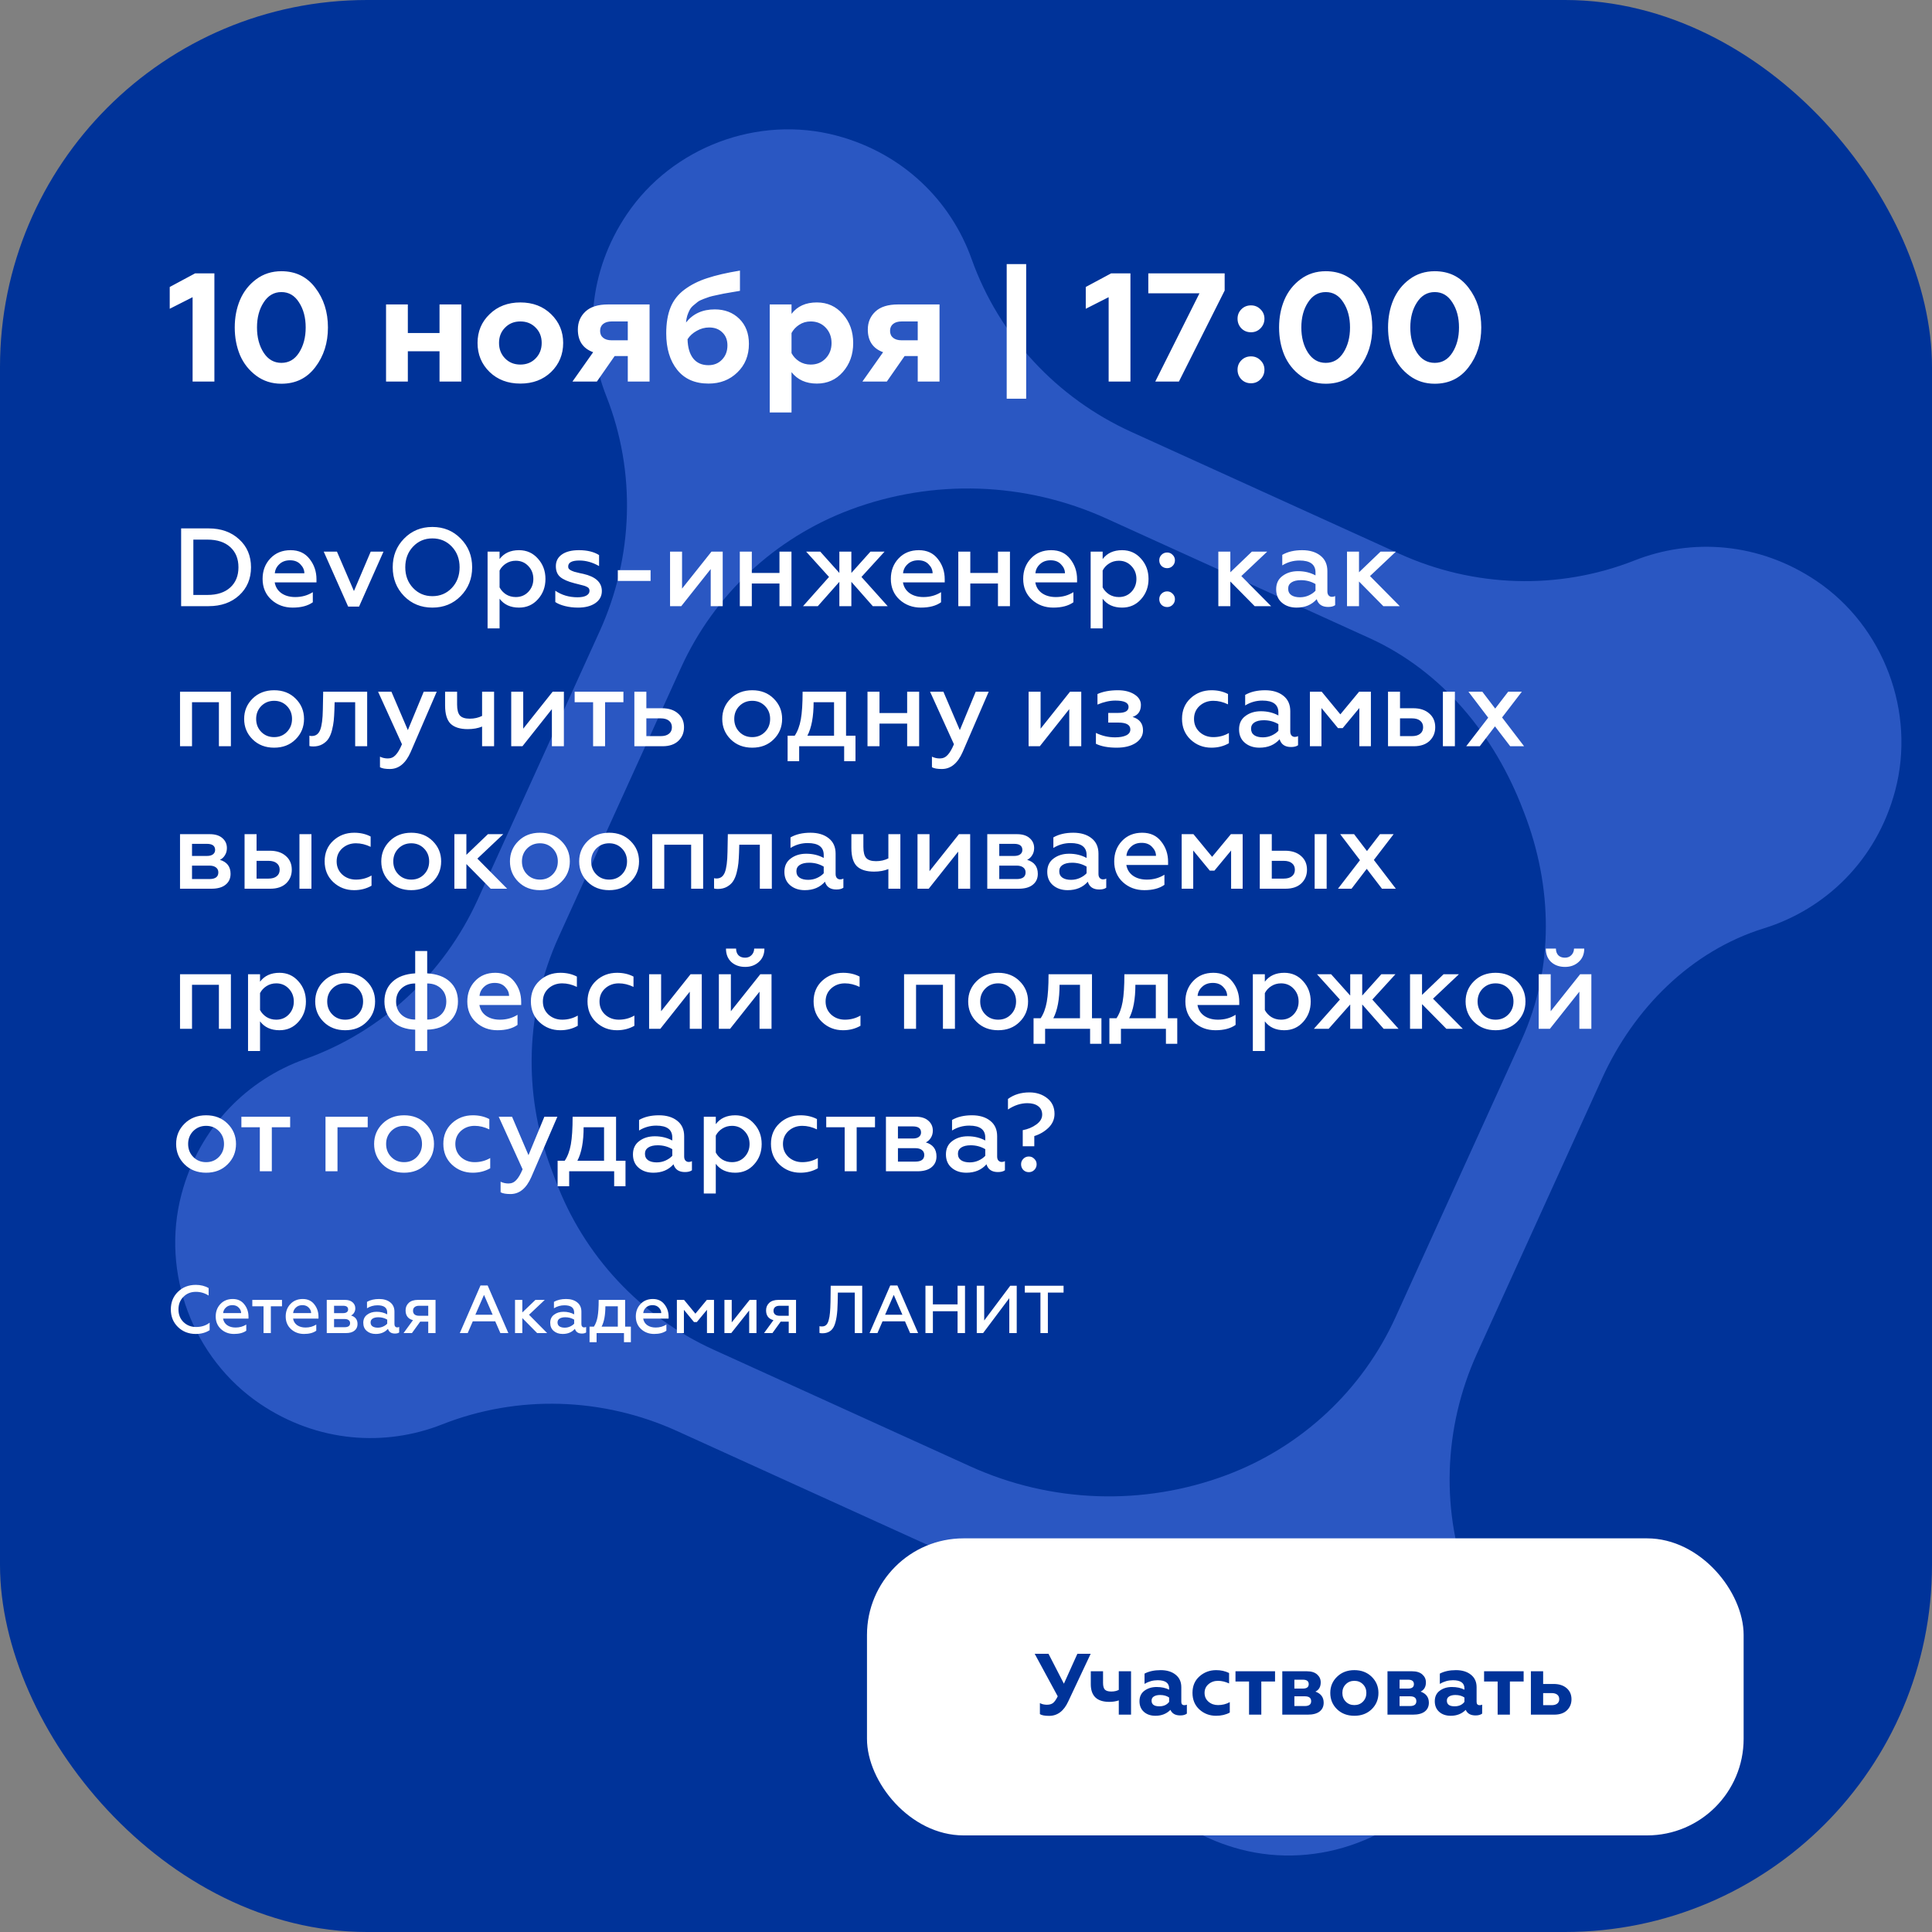 <?xml version="1.0" encoding="UTF-8"?> <svg xmlns="http://www.w3.org/2000/svg" width="800" height="800" viewBox="0 0 800 800" fill="none"><rect x="0" y="0" width="800" height="800" fill="#808080" stroke="none"/> <g clip-path="url(#clip0_371:2)"> <rect width="800" height="800" rx="152" fill="#003399"></rect> <path d="M345.153 581.456L295.456 558.867C265.26 545.148 241.754 519.981 230.105 488.921L228.107 483.59C216.458 452.53 217.621 418.117 231.349 387.923L252.503 341.369L267.783 307.753L281.997 276.476C295.724 246.282 320.885 222.766 351.937 211.114L351.94 211.105C386.416 198.177 424.602 199.477 458.122 214.707L566.992 264.186C597.341 277.982 618.925 304.497 630.76 335.617C630.867 335.893 630.974 336.169 631.081 336.446C642.92 366.999 643.625 400.726 630.07 430.556L577.875 545.407C564.148 575.601 538.987 599.118 507.935 610.77L507.924 610.776C473.456 623.707 435.259 622.412 401.75 607.176L378.778 596.739L345.153 581.456ZM363.489 630.352C373.152 634.74 382.569 639.022 391.434 643.052C422.206 657.039 446.195 682.733 457.536 714.579C466.039 738.488 485.737 758.368 513.472 765.732C545.97 774.361 581.507 761.027 600.317 733.159C616.377 709.371 618.132 681.45 608.817 657.839C596.415 626.398 597.614 591.233 611.598 560.47L663.429 446.433C676.534 417.603 700.172 393.785 730.415 384.397C755.725 376.547 777.054 356.365 784.743 327.411C793.372 294.914 780.047 259.379 752.179 240.569C728.391 224.509 700.461 222.751 676.842 232.063C645.401 244.466 610.264 243.295 579.484 229.305C545.152 213.703 502.776 194.445 468.438 178.832C437.666 164.844 413.678 139.151 402.344 107.307C393.833 83.396 374.144 63.519 346.4 56.151C313.9 47.531 278.366 60.856 259.564 88.727C243.504 112.515 241.748 140.437 251.063 164.047C263.466 195.488 262.275 230.656 248.299 261.422L234.184 292.479L218.904 326.095L197.851 372.42C183.864 403.192 158.159 427.214 126.307 438.545C102.396 447.056 82.519 466.745 75.154 494.481C66.525 526.978 79.85 562.512 107.719 581.322C131.509 597.374 159.428 599.138 183.047 589.826C214.488 577.424 249.625 578.594 280.397 592.582C295.761 599.569 312.744 607.288 329.89 615.078" fill="#2A57C2"></path> <path d="M79.752 158V123.056L70.28 127.856V118.832L80.776 113.2H88.776V158H79.752ZM116.53 158.896C112.562 158.896 109.084 157.787 106.098 155.568C103.111 153.349 100.871 150.512 99.377 147.056C97.927 143.557 97.201 139.739 97.201 135.6C97.201 131.461 97.927 127.664 99.377 124.208C100.871 120.709 103.111 117.851 106.098 115.632C109.084 113.413 112.562 112.304 116.53 112.304C122.418 112.304 127.09 114.587 130.546 119.152C134.044 123.717 135.794 129.2 135.794 135.6C135.794 142 134.044 147.483 130.546 152.048C127.09 156.613 122.418 158.896 116.53 158.896ZM109.17 146.032C111.004 148.848 113.458 150.256 116.53 150.256C119.602 150.256 122.034 148.848 123.826 146.032C125.66 143.173 126.578 139.696 126.578 135.6C126.578 131.504 125.66 128.048 123.826 125.232C122.034 122.373 119.602 120.944 116.53 120.944C113.458 120.944 111.004 122.373 109.17 125.232C107.335 128.048 106.418 131.504 106.418 135.6C106.418 139.696 107.335 143.173 109.17 146.032ZM159.854 158V126.064H168.878V137.904H181.998V126.064H191.022V158H181.998V145.456H168.878V158H159.854ZM209.134 148.4C210.798 150.107 212.91 150.96 215.47 150.96C218.03 150.96 220.142 150.107 221.806 148.4C223.47 146.693 224.302 144.56 224.302 142C224.302 139.44 223.47 137.328 221.806 135.664C220.142 133.957 218.03 133.104 215.47 133.104C212.91 133.104 210.798 133.957 209.134 135.664C207.47 137.328 206.638 139.44 206.638 142C206.638 144.56 207.47 146.693 209.134 148.4ZM228.206 154.032C224.878 157.232 220.632 158.832 215.47 158.832C210.307 158.832 206.062 157.232 202.734 154.032C199.406 150.789 197.742 146.779 197.742 142C197.742 137.264 199.406 133.296 202.734 130.096C206.062 126.853 210.307 125.232 215.47 125.232C220.632 125.232 224.878 126.853 228.206 130.096C231.534 133.339 233.198 137.307 233.198 142C233.198 146.779 231.534 150.789 228.206 154.032ZM237.038 158L245.614 145.84C241.39 144.304 239.278 141.168 239.278 136.432C239.278 133.445 240.323 130.971 242.414 129.008C244.504 127.045 247.64 126.064 251.822 126.064H268.974V158H259.95V147.44H254.51L247.15 158H237.038ZM253.294 140.912H259.95V133.104H253.294C251.8 133.104 250.627 133.445 249.774 134.128C248.92 134.811 248.494 135.771 248.494 137.008C248.494 138.245 248.92 139.205 249.774 139.888C250.627 140.571 251.8 140.912 253.294 140.912ZM295.967 128.112C300.106 128.112 303.498 129.413 306.143 132.016C308.788 134.619 310.111 138.075 310.111 142.384C310.111 147.205 308.511 151.152 305.311 154.224C302.154 157.296 298.186 158.832 293.407 158.832C287.775 158.832 283.444 156.933 280.415 153.136C277.386 149.339 275.871 144.304 275.871 138.032C275.871 133.808 276.468 130.224 277.663 127.28C278.858 124.336 280.778 121.883 283.423 119.92C286.111 117.915 289.247 116.336 292.831 115.184C296.415 113.989 300.938 112.944 306.399 112.048V120.432C305.674 120.56 304.543 120.752 303.007 121.008C301.514 121.264 300.404 121.456 299.679 121.584C298.996 121.712 297.994 121.925 296.671 122.224C295.391 122.48 294.41 122.715 293.727 122.928C293.087 123.141 292.255 123.44 291.231 123.824C290.207 124.208 289.418 124.613 288.863 125.04C288.351 125.424 287.754 125.915 287.071 126.512C286.388 127.109 285.876 127.749 285.535 128.432C285.194 129.072 284.874 129.84 284.575 130.736C284.319 131.589 284.148 132.528 284.063 133.552C286.922 129.925 290.89 128.112 295.967 128.112ZM293.343 151.216C295.647 151.216 297.524 150.448 298.975 148.912C300.468 147.376 301.215 145.413 301.215 143.024C301.215 140.763 300.511 138.971 299.103 137.648C297.738 136.283 295.924 135.6 293.663 135.6C291.828 135.6 290.1 136.069 288.479 137.008C286.858 137.904 285.599 139.056 284.703 140.464C284.788 143.92 285.578 146.587 287.071 148.464C288.564 150.299 290.655 151.216 293.343 151.216ZM338.249 125.232C342.601 125.232 346.185 126.853 349.001 130.096C351.859 133.296 353.289 137.285 353.289 142.064C353.289 146.8 351.859 150.789 349.001 154.032C346.185 157.232 342.601 158.832 338.249 158.832C333.726 158.832 330.227 157.253 327.753 154.096V170.8H318.729V126.064H327.753V129.968C330.142 126.811 333.641 125.232 338.249 125.232ZM335.689 133.104C333.897 133.104 332.297 133.573 330.889 134.512C329.523 135.408 328.478 136.539 327.753 137.904V146.224C328.478 147.589 329.523 148.72 330.889 149.616C332.297 150.512 333.897 150.96 335.689 150.96C338.206 150.96 340.275 150.107 341.897 148.4C343.518 146.693 344.329 144.581 344.329 142.064C344.329 139.504 343.518 137.371 341.897 135.664C340.275 133.957 338.206 133.104 335.689 133.104ZM357.1 158L365.676 145.84C361.452 144.304 359.34 141.168 359.34 136.432C359.34 133.445 360.385 130.971 362.476 129.008C364.567 127.045 367.703 126.064 371.884 126.064H389.036V158H380.012V147.44H374.572L367.212 158H357.1ZM373.356 140.912H380.012V133.104H373.356C371.863 133.104 370.689 133.445 369.836 134.128C368.983 134.811 368.556 135.771 368.556 137.008C368.556 138.245 368.983 139.205 369.836 139.888C370.689 140.571 371.863 140.912 373.356 140.912ZM416.853 165.104V109.36H424.917V165.104H416.853ZM459.065 158V123.056L449.593 127.856V118.832L460.089 113.2H468.089V158H459.065ZM478.37 158L496.674 121.456H475.49V113.2H507.106V120.304L488.162 158H478.37ZM518.01 137.584C516.432 137.584 515.109 137.051 514.043 135.984C512.976 134.875 512.443 133.531 512.443 131.952C512.443 130.416 512.976 129.115 514.043 128.048C515.109 126.981 516.432 126.448 518.01 126.448C519.547 126.448 520.848 126.981 521.915 128.048C523.024 129.115 523.579 130.416 523.579 131.952C523.579 133.531 523.024 134.875 521.915 135.984C520.848 137.051 519.547 137.584 518.01 137.584ZM518.01 158.704C516.432 158.704 515.109 158.171 514.043 157.104C512.976 155.995 512.443 154.651 512.443 153.072C512.443 151.536 512.976 150.235 514.043 149.168C515.109 148.101 516.432 147.568 518.01 147.568C519.547 147.568 520.848 148.101 521.915 149.168C523.024 150.235 523.579 151.536 523.579 153.072C523.579 154.651 523.024 155.995 521.915 157.104C520.848 158.171 519.547 158.704 518.01 158.704ZM548.967 158.896C544.999 158.896 541.522 157.787 538.535 155.568C535.548 153.349 533.308 150.512 531.815 147.056C530.364 143.557 529.639 139.739 529.639 135.6C529.639 131.461 530.364 127.664 531.815 124.208C533.308 120.709 535.548 117.851 538.535 115.632C541.522 113.413 544.999 112.304 548.967 112.304C554.855 112.304 559.527 114.587 562.983 119.152C566.482 123.717 568.231 129.2 568.231 135.6C568.231 142 566.482 147.483 562.983 152.048C559.527 156.613 554.855 158.896 548.967 158.896ZM541.607 146.032C543.442 148.848 545.895 150.256 548.967 150.256C552.039 150.256 554.471 148.848 556.263 146.032C558.098 143.173 559.015 139.696 559.015 135.6C559.015 131.504 558.098 128.048 556.263 125.232C554.471 122.373 552.039 120.944 548.967 120.944C545.895 120.944 543.442 122.373 541.607 125.232C539.772 128.048 538.855 131.504 538.855 135.6C538.855 139.696 539.772 143.173 541.607 146.032ZM594.092 158.896C590.124 158.896 586.647 157.787 583.66 155.568C580.673 153.349 578.433 150.512 576.94 147.056C575.489 143.557 574.764 139.739 574.764 135.6C574.764 131.461 575.489 127.664 576.94 124.208C578.433 120.709 580.673 117.851 583.66 115.632C586.647 113.413 590.124 112.304 594.092 112.304C599.98 112.304 604.652 114.587 608.108 119.152C611.607 123.717 613.356 129.2 613.356 135.6C613.356 142 611.607 147.483 608.108 152.048C604.652 156.613 599.98 158.896 594.092 158.896ZM586.732 146.032C588.567 148.848 591.02 150.256 594.092 150.256C597.164 150.256 599.596 148.848 601.388 146.032C603.223 143.173 604.14 139.696 604.14 135.6C604.14 131.504 603.223 128.048 601.388 125.232C599.596 122.373 597.164 120.944 594.092 120.944C591.02 120.944 588.567 122.373 586.732 125.232C584.897 128.048 583.98 131.504 583.98 135.6C583.98 139.696 584.897 143.173 586.732 146.032Z" fill="white"></path> <path d="M75.002 251V218.8H86.364C91.547 218.8 95.763 220.303 99.014 223.308C102.295 226.283 103.936 230.147 103.936 234.9C103.936 239.653 102.295 243.533 99.014 246.538C95.763 249.513 91.547 251 86.364 251H75.002ZM80.062 246.354H85.904C89.921 246.354 93.065 245.327 95.334 243.272C97.603 241.217 98.738 238.427 98.738 234.9C98.738 231.373 97.603 228.583 95.334 226.528C93.065 224.473 89.921 223.446 85.904 223.446H80.062V246.354ZM129.527 249.39C127.472 250.862 124.697 251.598 121.201 251.598C117.705 251.598 114.745 250.494 112.323 248.286C109.931 246.078 108.735 243.211 108.735 239.684C108.735 236.311 109.808 233.489 111.955 231.22C114.101 228.951 116.892 227.816 120.327 227.816C123.7 227.816 126.322 229.027 128.193 231.45C130.094 233.842 131.045 236.648 131.045 239.868V241.156H113.749C114.086 243.057 115.006 244.545 116.509 245.618C118.042 246.691 119.959 247.228 122.259 247.228C124.957 247.228 127.38 246.553 129.527 245.204V249.39ZM113.795 237.384H126.031C126.031 236.035 125.494 234.808 124.421 233.704C123.378 232.569 121.937 232.002 120.097 232.002C118.287 232.002 116.815 232.539 115.681 233.612C114.546 234.655 113.917 235.912 113.795 237.384ZM144.167 251.184L134.047 228.414H139.521L146.559 244.744L153.505 228.414H158.795L148.675 251.184H144.167ZM179.04 246.86C182.26 246.86 184.943 245.725 187.09 243.456C189.236 241.187 190.31 238.335 190.31 234.9C190.31 231.465 189.236 228.613 187.09 226.344C184.943 224.075 182.26 222.94 179.04 222.94C175.85 222.94 173.182 224.075 171.036 226.344C168.889 228.613 167.816 231.465 167.816 234.9C167.816 238.335 168.889 241.187 171.036 243.456C173.182 245.725 175.85 246.86 179.04 246.86ZM190.77 246.814C187.642 250.003 183.732 251.598 179.04 251.598C174.348 251.598 170.438 250.003 167.31 246.814C164.182 243.594 162.618 239.623 162.618 234.9C162.618 230.177 164.182 226.221 167.31 223.032C170.438 219.812 174.348 218.202 179.04 218.202C183.732 218.202 187.642 219.812 190.77 223.032C193.928 226.221 195.508 230.177 195.508 234.9C195.508 239.623 193.928 243.594 190.77 246.814ZM214.914 227.816C218.072 227.816 220.679 228.981 222.734 231.312C224.819 233.612 225.862 236.418 225.862 239.73C225.862 243.042 224.819 245.848 222.734 248.148C220.679 250.448 218.072 251.598 214.914 251.598C211.387 251.598 208.704 250.371 206.864 247.918V260.2H201.896V228.414H206.864V231.496C208.704 229.043 211.387 227.816 214.914 227.816ZM213.58 232.186C212.077 232.186 210.728 232.569 209.532 233.336C208.366 234.072 207.477 235.038 206.864 236.234V243.226C207.477 244.391 208.366 245.357 209.532 246.124C210.728 246.86 212.077 247.228 213.58 247.228C215.665 247.228 217.398 246.507 218.778 245.066C220.158 243.594 220.848 241.815 220.848 239.73C220.848 237.614 220.158 235.835 218.778 234.394C217.398 232.922 215.665 232.186 213.58 232.186ZM239.369 251.598C237.468 251.598 235.659 251.383 233.941 250.954C232.255 250.525 230.921 249.973 229.939 249.298V244.606C232.577 246.415 235.643 247.32 239.139 247.32C240.703 247.32 241.915 247.09 242.773 246.63C243.663 246.139 244.107 245.48 244.107 244.652C244.107 244.253 244.015 243.916 243.831 243.64C243.647 243.364 243.31 243.119 242.819 242.904C242.359 242.689 241.93 242.536 241.531 242.444C241.163 242.321 240.565 242.168 239.737 241.984C238.909 241.769 238.25 241.601 237.759 241.478C235.153 240.803 233.236 239.96 232.009 238.948C230.783 237.905 230.169 236.403 230.169 234.44C230.169 232.385 230.997 230.775 232.653 229.61C234.34 228.414 236.701 227.816 239.737 227.816C243.141 227.816 245.917 228.491 248.063 229.84V234.394C245.365 232.861 242.651 232.094 239.921 232.094C236.824 232.094 235.275 232.922 235.275 234.578C235.275 234.854 235.321 235.099 235.413 235.314C235.536 235.529 235.72 235.728 235.965 235.912C236.241 236.065 236.487 236.203 236.701 236.326C236.947 236.449 237.299 236.587 237.759 236.74C238.219 236.863 238.587 236.955 238.863 237.016C239.139 237.077 239.569 237.185 240.151 237.338C240.765 237.461 241.209 237.553 241.485 237.614C246.637 238.779 249.213 241.156 249.213 244.744C249.213 246.829 248.309 248.501 246.499 249.758C244.69 250.985 242.313 251.598 239.369 251.598ZM255.824 240.558V236.096H269.394V240.558H255.824ZM277.454 251V228.414H282.422V243.732L294.612 228.414H299.258V251H294.29V235.636L282.1 251H277.454ZM306.339 251V228.414H311.307V237.246H322.761V228.414H327.729V251H322.761V241.616H311.307V251H306.339ZM332.519 251L343.283 238.902L333.807 228.414H339.649L347.561 237.246V228.414H352.529V237.246L360.441 228.414H366.283L356.715 238.902L367.571 251H361.407L352.529 240.926V251H347.561V240.926L338.637 251H332.519ZM389.669 249.39C387.615 250.862 384.839 251.598 381.343 251.598C377.847 251.598 374.888 250.494 372.465 248.286C370.073 246.078 368.877 243.211 368.877 239.684C368.877 236.311 369.951 233.489 372.097 231.22C374.244 228.951 377.035 227.816 380.469 227.816C383.843 227.816 386.465 229.027 388.335 231.45C390.237 233.842 391.187 236.648 391.187 239.868V241.156H373.891C374.229 243.057 375.149 244.545 376.651 245.618C378.185 246.691 380.101 247.228 382.401 247.228C385.1 247.228 387.523 246.553 389.669 245.204V249.39ZM373.937 237.384H386.173C386.173 236.035 385.637 234.808 384.563 233.704C383.521 232.569 382.079 232.002 380.239 232.002C378.43 232.002 376.958 232.539 375.823 233.612C374.689 234.655 374.06 235.912 373.937 237.384ZM396.812 251V228.414H401.78V237.246H413.234V228.414H418.202V251H413.234V241.616H401.78V251H396.812ZM444.474 249.39C442.419 250.862 439.644 251.598 436.148 251.598C432.652 251.598 429.693 250.494 427.27 248.286C424.878 246.078 423.682 243.211 423.682 239.684C423.682 236.311 424.755 233.489 426.902 231.22C429.049 228.951 431.839 227.816 435.274 227.816C438.647 227.816 441.269 229.027 443.14 231.45C445.041 233.842 445.992 236.648 445.992 239.868V241.156H428.696C429.033 243.057 429.953 244.545 431.456 245.618C432.989 246.691 434.906 247.228 437.206 247.228C439.905 247.228 442.327 246.553 444.474 245.204V249.39ZM428.742 237.384H440.978C440.978 236.035 440.441 234.808 439.368 233.704C438.325 232.569 436.884 232.002 435.044 232.002C433.235 232.002 431.763 232.539 430.628 233.612C429.493 234.655 428.865 235.912 428.742 237.384ZM464.634 227.816C467.793 227.816 470.4 228.981 472.454 231.312C474.54 233.612 475.582 236.418 475.582 239.73C475.582 243.042 474.54 245.848 472.454 248.148C470.4 250.448 467.793 251.598 464.634 251.598C461.108 251.598 458.424 250.371 456.584 247.918V260.2H451.616V228.414H456.584V231.496C458.424 229.043 461.108 227.816 464.634 227.816ZM463.3 232.186C461.798 232.186 460.448 232.569 459.252 233.336C458.087 234.072 457.198 235.038 456.584 236.234V243.226C457.198 244.391 458.087 245.357 459.252 246.124C460.448 246.86 461.798 247.228 463.3 247.228C465.386 247.228 467.118 246.507 468.498 245.066C469.878 243.594 470.568 241.815 470.568 239.73C470.568 237.614 469.878 235.835 468.498 234.394C467.118 232.922 465.386 232.186 463.3 232.186ZM483.294 235.268C482.374 235.268 481.592 234.961 480.948 234.348C480.335 233.704 480.028 232.922 480.028 232.002C480.028 231.113 480.335 230.361 480.948 229.748C481.592 229.104 482.374 228.782 483.294 228.782C484.183 228.782 484.935 229.104 485.548 229.748C486.192 230.361 486.514 231.113 486.514 232.002C486.514 232.922 486.192 233.704 485.548 234.348C484.935 234.961 484.183 235.268 483.294 235.268ZM483.294 251.368C482.374 251.368 481.592 251.061 480.948 250.448C480.335 249.804 480.028 249.022 480.028 248.102C480.028 247.213 480.335 246.461 480.948 245.848C481.592 245.204 482.374 244.882 483.294 244.882C484.183 244.882 484.935 245.204 485.548 245.848C486.192 246.461 486.514 247.213 486.514 248.102C486.514 249.022 486.192 249.804 485.548 250.448C484.935 251.061 484.183 251.368 483.294 251.368ZM504.489 251V228.414H509.457V236.97L518.381 228.414H524.729L514.011 238.534L526.339 251H519.531L509.457 240.788V251H504.489ZM551.525 247.136C552.016 247.136 552.461 247.029 552.859 246.814V250.586C552.185 251.077 551.219 251.322 549.961 251.322C547.447 251.322 545.867 250.249 545.223 248.102C543.169 250.433 540.393 251.598 536.897 251.598C534.444 251.598 532.42 250.923 530.825 249.574C529.231 248.225 528.433 246.369 528.433 244.008C528.433 241.616 529.307 239.776 531.055 238.488C532.803 237.169 534.95 236.51 537.495 236.51C540.163 236.51 542.571 237.093 544.717 238.258V237.016C544.717 233.735 542.509 232.094 538.093 232.094C535.517 232.094 533.141 232.769 530.963 234.118V229.748C533.202 228.46 535.947 227.816 539.197 227.816C542.325 227.816 544.84 228.567 546.741 230.07C548.673 231.573 549.639 233.704 549.639 236.464V244.882C549.639 245.587 549.808 246.139 550.145 246.538C550.513 246.937 550.973 247.136 551.525 247.136ZM544.717 244.606V241.846C542.908 240.773 540.899 240.236 538.691 240.236C537.035 240.236 535.732 240.543 534.781 241.156C533.861 241.769 533.401 242.628 533.401 243.732C533.401 244.928 533.846 245.833 534.735 246.446C535.625 247.029 536.805 247.32 538.277 247.32C539.596 247.32 540.823 247.059 541.957 246.538C543.092 246.017 544.012 245.373 544.717 244.606ZM557.767 251V228.414H562.735V236.97L571.659 228.414H578.007L567.289 238.534L579.617 251H572.809L562.735 240.788V251H557.767ZM74.542 309V286.414H95.61V309H90.642V290.784H79.51V309H74.542ZM113.518 305.228C115.634 305.228 117.397 304.507 118.808 303.066C120.219 301.625 120.924 299.831 120.924 297.684C120.924 295.568 120.219 293.789 118.808 292.348C117.397 290.907 115.634 290.186 113.518 290.186C111.402 290.186 109.623 290.907 108.182 292.348C106.771 293.789 106.066 295.568 106.066 297.684C106.066 299.831 106.771 301.625 108.182 303.066C109.593 304.507 111.371 305.228 113.518 305.228ZM122.396 306.148C120.096 308.448 117.137 309.598 113.518 309.598C109.899 309.598 106.925 308.448 104.594 306.148C102.263 303.848 101.098 301.027 101.098 297.684C101.098 294.372 102.263 291.566 104.594 289.266C106.925 286.966 109.899 285.816 113.518 285.816C117.137 285.816 120.096 286.966 122.396 289.266C124.727 291.566 125.892 294.372 125.892 297.684C125.892 301.027 124.727 303.848 122.396 306.148ZM138.56 290.784L138.468 294.05C138.407 295.737 138.315 297.193 138.192 298.42C138.07 299.647 137.824 300.981 137.456 302.422C137.088 303.833 136.598 304.998 135.984 305.918C135.402 306.807 134.574 307.559 133.5 308.172C132.427 308.785 131.154 309.092 129.682 309.092C129.038 309.092 128.517 309.031 128.118 308.908V304.63C128.333 304.722 128.67 304.768 129.13 304.768C130.756 304.768 131.906 303.925 132.58 302.238C133.255 300.521 133.623 297.699 133.684 293.774L133.822 286.414H152.038V309H147.07V290.784H138.56ZM161.43 318.43C159.559 318.43 158.195 318.185 157.336 317.694V313.324C158.348 313.815 159.437 314.06 160.602 314.06C161.89 314.06 162.963 313.585 163.822 312.634C164.711 311.714 165.585 310.227 166.444 308.172L156.554 286.414H162.074L168.882 302.33L175.46 286.414H180.842L170.032 311.438C167.977 316.099 165.11 318.43 161.43 318.43ZM199.623 309V300.858C197.906 301.563 195.928 301.916 193.689 301.916C190.531 301.916 188.169 301.18 186.605 299.708C185.072 298.205 184.305 295.675 184.305 292.118V286.414H189.273V291.704C189.273 293.851 189.657 295.369 190.423 296.258C191.221 297.147 192.585 297.592 194.517 297.592C196.388 297.592 198.09 297.209 199.623 296.442V286.414H204.591V309H199.623ZM211.688 309V286.414H216.656V301.732L228.846 286.414H233.492V309H228.524V293.636L216.334 309H211.688ZM245.587 309V290.784H237.951V286.414H258.145V290.784H250.555V309H245.587ZM262.675 309V286.414H267.643V293.268H274.129C276.919 293.268 279.127 293.989 280.753 295.43C282.409 296.841 283.237 298.742 283.237 301.134C283.237 303.403 282.455 305.289 280.891 306.792C279.327 308.264 277.149 309 274.359 309H262.675ZM267.643 304.814H273.577C275.049 304.814 276.183 304.492 276.981 303.848C277.809 303.204 278.223 302.299 278.223 301.134C278.223 299.969 277.809 299.064 276.981 298.42C276.183 297.776 275.049 297.454 273.577 297.454H267.643V304.814ZM311.489 305.228C313.605 305.228 315.368 304.507 316.779 303.066C318.189 301.625 318.895 299.831 318.895 297.684C318.895 295.568 318.189 293.789 316.779 292.348C315.368 290.907 313.605 290.186 311.489 290.186C309.373 290.186 307.594 290.907 306.153 292.348C304.742 293.789 304.037 295.568 304.037 297.684C304.037 299.831 304.742 301.625 306.153 303.066C307.563 304.507 309.342 305.228 311.489 305.228ZM320.367 306.148C318.067 308.448 315.107 309.598 311.489 309.598C307.87 309.598 304.895 308.448 302.565 306.148C300.234 303.848 299.069 301.027 299.069 297.684C299.069 294.372 300.234 291.566 302.565 289.266C304.895 286.966 307.87 285.816 311.489 285.816C315.107 285.816 318.067 286.966 320.367 289.266C322.697 291.566 323.863 294.372 323.863 297.684C323.863 301.027 322.697 303.848 320.367 306.148ZM326.134 315.21V304.63H329.078C330.274 302.851 331.117 300.597 331.608 297.868C332.099 295.139 332.344 291.321 332.344 286.414H350.33V304.63H354.24V315.21H349.548V309H330.918V315.21H326.134ZM334.322 304.63H345.362V290.784H336.898C336.898 296.733 336.039 301.349 334.322 304.63ZM359.212 309V286.414H364.18V295.246H375.634V286.414H380.602V309H375.634V299.616H364.18V309H359.212ZM389.992 318.43C388.122 318.43 386.757 318.185 385.898 317.694V313.324C386.91 313.815 387.999 314.06 389.164 314.06C390.452 314.06 391.526 313.585 392.384 312.634C393.274 311.714 394.148 310.227 395.006 308.172L385.116 286.414H390.636L397.444 302.33L404.022 286.414H409.404L398.594 311.438C396.54 316.099 393.672 318.43 389.992 318.43ZM425.921 309V286.414H430.889V301.732L443.079 286.414H447.725V309H442.757V293.636L430.567 309H425.921ZM462.396 309.598C458.869 309.598 456.002 309.061 453.794 307.988V303.48C456.308 304.707 458.946 305.32 461.706 305.32C463.668 305.32 465.217 305.044 466.352 304.492C467.486 303.94 468.054 303.127 468.054 302.054C468.054 300.153 466.398 299.202 463.086 299.202H458.9V295.2H463.086C465.907 295.2 467.318 294.372 467.318 292.716C467.318 290.968 465.493 290.094 461.844 290.094C459.513 290.094 457.044 290.646 454.438 291.75V287.38C456.768 286.337 459.59 285.816 462.902 285.816C465.631 285.816 467.9 286.383 469.71 287.518C471.519 288.653 472.424 290.109 472.424 291.888C472.424 294.464 471.274 296.12 468.974 296.856C471.856 297.745 473.298 299.601 473.298 302.422C473.298 304.538 472.301 306.271 470.308 307.62C468.314 308.939 465.677 309.598 462.396 309.598ZM501.638 309.598C498.264 309.598 495.382 308.479 492.99 306.24C490.628 304.001 489.448 301.134 489.448 297.638C489.448 294.173 490.628 291.336 492.99 289.128C495.382 286.92 498.28 285.816 501.684 285.816C504.229 285.816 506.498 286.337 508.492 287.38V291.658C506.468 290.677 504.444 290.186 502.42 290.186C500.181 290.186 498.28 290.891 496.716 292.302C495.182 293.713 494.416 295.507 494.416 297.684C494.416 299.861 495.182 301.671 496.716 303.112C498.28 304.523 500.181 305.228 502.42 305.228C504.75 305.228 506.897 304.661 508.86 303.526V307.758C506.713 308.985 504.306 309.598 501.638 309.598ZM536.162 305.136C536.653 305.136 537.097 305.029 537.496 304.814V308.586C536.821 309.077 535.855 309.322 534.598 309.322C532.083 309.322 530.504 308.249 529.86 306.102C527.805 308.433 525.03 309.598 521.534 309.598C519.081 309.598 517.057 308.923 515.462 307.574C513.867 306.225 513.07 304.369 513.07 302.008C513.07 299.616 513.944 297.776 515.692 296.488C517.44 295.169 519.587 294.51 522.132 294.51C524.8 294.51 527.207 295.093 529.354 296.258V295.016C529.354 291.735 527.146 290.094 522.73 290.094C520.154 290.094 517.777 290.769 515.6 292.118V287.748C517.839 286.46 520.583 285.816 523.834 285.816C526.962 285.816 529.477 286.567 531.378 288.07C533.31 289.573 534.276 291.704 534.276 294.464V302.882C534.276 303.587 534.445 304.139 534.782 304.538C535.15 304.937 535.61 305.136 536.162 305.136ZM529.354 302.606V299.846C527.545 298.773 525.536 298.236 523.328 298.236C521.672 298.236 520.369 298.543 519.418 299.156C518.498 299.769 518.038 300.628 518.038 301.732C518.038 302.928 518.483 303.833 519.372 304.446C520.261 305.029 521.442 305.32 522.914 305.32C524.233 305.32 525.459 305.059 526.594 304.538C527.729 304.017 528.649 303.373 529.354 302.606ZM542.403 309V286.414H547.279L555.007 295.798L562.781 286.414H567.657V309H562.873V293.176L555.973 301.502H554.041L547.187 293.176V309H542.403ZM597.471 309V286.414H602.439V309H597.471ZM574.747 309V286.414H579.715V293.268H585.189C587.98 293.268 590.188 293.989 591.813 295.43C593.469 296.841 594.297 298.742 594.297 301.134C594.297 303.403 593.515 305.289 591.951 306.792C590.387 308.264 588.21 309 585.419 309H574.747ZM579.715 304.814H584.637C586.109 304.814 587.244 304.492 588.041 303.848C588.869 303.204 589.283 302.299 589.283 301.134C589.283 299.969 588.869 299.064 588.041 298.42C587.244 297.776 586.109 297.454 584.637 297.454H579.715V304.814ZM613.795 286.414L619.131 293.406L624.513 286.414H630.171L621.983 297.086L631.091 309H625.341L619.039 300.766L612.737 309H607.125L616.233 297.178L608.045 286.414H613.795ZM74.542 368V345.414H86.87C89.139 345.414 90.887 345.966 92.114 347.07C93.341 348.143 93.954 349.508 93.954 351.164C93.954 352.299 93.678 353.295 93.126 354.154C92.605 355.013 91.915 355.641 91.056 356.04C94 356.929 95.472 358.861 95.472 361.836C95.472 363.737 94.782 365.24 93.402 366.344C92.053 367.448 90.105 368 87.56 368H74.542ZM79.51 363.998H86.686C89.17 363.998 90.412 363.078 90.412 361.238C90.412 360.349 90.075 359.659 89.4 359.168C88.756 358.677 87.851 358.432 86.686 358.432H79.51V363.998ZM79.51 354.43H85.674C86.747 354.43 87.575 354.215 88.158 353.786C88.771 353.326 89.078 352.713 89.078 351.946C89.078 350.259 87.943 349.416 85.674 349.416H79.51V354.43ZM123.995 368V345.414H128.963V368H123.995ZM101.271 368V345.414H106.239V352.268H111.713C114.503 352.268 116.711 352.989 118.337 354.43C119.993 355.841 120.821 357.742 120.821 360.134C120.821 362.403 120.039 364.289 118.475 365.792C116.911 367.264 114.733 368 111.943 368H101.271ZM106.239 363.814H111.161C112.633 363.814 113.767 363.492 114.565 362.848C115.393 362.204 115.807 361.299 115.807 360.134C115.807 358.969 115.393 358.064 114.565 357.42C113.767 356.776 112.633 356.454 111.161 356.454H106.239V363.814ZM146.62 368.598C143.247 368.598 140.364 367.479 137.972 365.24C135.611 363.001 134.43 360.134 134.43 356.638C134.43 353.173 135.611 350.336 137.972 348.128C140.364 345.92 143.262 344.816 146.666 344.816C149.211 344.816 151.481 345.337 153.474 346.38V350.658C151.45 349.677 149.426 349.186 147.402 349.186C145.163 349.186 143.262 349.891 141.698 351.302C140.165 352.713 139.398 354.507 139.398 356.684C139.398 358.861 140.165 360.671 141.698 362.112C143.262 363.523 145.163 364.228 147.402 364.228C149.733 364.228 151.879 363.661 153.842 362.526V366.758C151.695 367.985 149.288 368.598 146.62 368.598ZM170.299 364.228C172.415 364.228 174.179 363.507 175.589 362.066C177 360.625 177.705 358.831 177.705 356.684C177.705 354.568 177 352.789 175.589 351.348C174.179 349.907 172.415 349.186 170.299 349.186C168.183 349.186 166.405 349.907 164.963 351.348C163.553 352.789 162.847 354.568 162.847 356.684C162.847 358.831 163.553 360.625 164.963 362.066C166.374 363.507 168.153 364.228 170.299 364.228ZM179.177 365.148C176.877 367.448 173.918 368.598 170.299 368.598C166.681 368.598 163.706 367.448 161.375 365.148C159.045 362.848 157.879 360.027 157.879 356.684C157.879 353.372 159.045 350.566 161.375 348.266C163.706 345.966 166.681 344.816 170.299 344.816C173.918 344.816 176.877 345.966 179.177 348.266C181.508 350.566 182.673 353.372 182.673 356.684C182.673 360.027 181.508 362.848 179.177 365.148ZM188.149 368V345.414H193.117V353.97L202.041 345.414H208.389L197.671 355.534L209.999 368H203.191L193.117 357.788V368H188.149ZM223.577 364.228C225.693 364.228 227.456 363.507 228.867 362.066C230.277 360.625 230.983 358.831 230.983 356.684C230.983 354.568 230.277 352.789 228.867 351.348C227.456 349.907 225.693 349.186 223.577 349.186C221.461 349.186 219.682 349.907 218.241 351.348C216.83 352.789 216.125 354.568 216.125 356.684C216.125 358.831 216.83 360.625 218.241 362.066C219.651 363.507 221.43 364.228 223.577 364.228ZM232.455 365.148C230.155 367.448 227.195 368.598 223.577 368.598C219.958 368.598 216.983 367.448 214.653 365.148C212.322 362.848 211.157 360.027 211.157 356.684C211.157 353.372 212.322 350.566 214.653 348.266C216.983 345.966 219.958 344.816 223.577 344.816C227.195 344.816 230.155 345.966 232.455 348.266C234.785 350.566 235.951 353.372 235.951 356.684C235.951 360.027 234.785 362.848 232.455 365.148ZM252.237 364.228C254.353 364.228 256.116 363.507 257.527 362.066C258.937 360.625 259.643 358.831 259.643 356.684C259.643 354.568 258.937 352.789 257.527 351.348C256.116 349.907 254.353 349.186 252.237 349.186C250.121 349.186 248.342 349.907 246.901 351.348C245.49 352.789 244.785 354.568 244.785 356.684C244.785 358.831 245.49 360.625 246.901 362.066C248.311 363.507 250.09 364.228 252.237 364.228ZM261.115 365.148C258.815 367.448 255.855 368.598 252.237 368.598C248.618 368.598 245.643 367.448 243.313 365.148C240.982 362.848 239.817 360.027 239.817 356.684C239.817 353.372 240.982 350.566 243.313 348.266C245.643 345.966 248.618 344.816 252.237 344.816C255.855 344.816 258.815 345.966 261.115 348.266C263.445 350.566 264.611 353.372 264.611 356.684C264.611 360.027 263.445 362.848 261.115 365.148ZM270.087 368V345.414H291.155V368H286.187V349.784H275.055V368H270.087ZM306.119 349.784L306.027 353.05C305.966 354.737 305.874 356.193 305.751 357.42C305.628 358.647 305.383 359.981 305.015 361.422C304.647 362.833 304.156 363.998 303.543 364.918C302.96 365.807 302.132 366.559 301.059 367.172C299.986 367.785 298.713 368.092 297.241 368.092C296.597 368.092 296.076 368.031 295.677 367.908V363.63C295.892 363.722 296.229 363.768 296.689 363.768C298.314 363.768 299.464 362.925 300.139 361.238C300.814 359.521 301.182 356.699 301.243 352.774L301.381 345.414H319.597V368H314.629V349.784H306.119ZM347.894 364.136C348.385 364.136 348.83 364.029 349.228 363.814V367.586C348.554 368.077 347.588 368.322 346.33 368.322C343.816 368.322 342.236 367.249 341.592 365.102C339.538 367.433 336.762 368.598 333.266 368.598C330.813 368.598 328.789 367.923 327.194 366.574C325.6 365.225 324.802 363.369 324.802 361.008C324.802 358.616 325.676 356.776 327.424 355.488C329.172 354.169 331.319 353.51 333.864 353.51C336.532 353.51 338.94 354.093 341.086 355.258V354.016C341.086 350.735 338.878 349.094 334.462 349.094C331.886 349.094 329.51 349.769 327.332 351.118V346.748C329.571 345.46 332.316 344.816 335.566 344.816C338.694 344.816 341.209 345.567 343.11 347.07C345.042 348.573 346.008 350.704 346.008 353.464V361.882C346.008 362.587 346.177 363.139 346.514 363.538C346.882 363.937 347.342 364.136 347.894 364.136ZM341.086 361.606V358.846C339.277 357.773 337.268 357.236 335.06 357.236C333.404 357.236 332.101 357.543 331.15 358.156C330.23 358.769 329.77 359.628 329.77 360.732C329.77 361.928 330.215 362.833 331.104 363.446C331.994 364.029 333.174 364.32 334.646 364.32C335.965 364.32 337.192 364.059 338.326 363.538C339.461 363.017 340.381 362.373 341.086 361.606ZM367.856 368V359.858C366.138 360.563 364.16 360.916 361.922 360.916C358.763 360.916 356.402 360.18 354.838 358.708C353.304 357.205 352.538 354.675 352.538 351.118V345.414H357.506V350.704C357.506 352.851 357.889 354.369 358.656 355.258C359.453 356.147 360.818 356.592 362.75 356.592C364.62 356.592 366.322 356.209 367.856 355.442V345.414H372.824V368H367.856ZM379.921 368V345.414H384.889V360.732L397.079 345.414H401.725V368H396.757V352.636L384.567 368H379.921ZM408.806 368V345.414H421.134C423.403 345.414 425.151 345.966 426.378 347.07C427.604 348.143 428.218 349.508 428.218 351.164C428.218 352.299 427.942 353.295 427.39 354.154C426.868 355.013 426.178 355.641 425.32 356.04C428.264 356.929 429.736 358.861 429.736 361.836C429.736 363.737 429.046 365.24 427.666 366.344C426.316 367.448 424.369 368 421.824 368H408.806ZM413.774 363.998H420.95C423.434 363.998 424.676 363.078 424.676 361.238C424.676 360.349 424.338 359.659 423.664 359.168C423.02 358.677 422.115 358.432 420.95 358.432H413.774V363.998ZM413.774 354.43H419.938C421.011 354.43 421.839 354.215 422.422 353.786C423.035 353.326 423.342 352.713 423.342 351.946C423.342 350.259 422.207 349.416 419.938 349.416H413.774V354.43ZM456.74 364.136C457.231 364.136 457.676 364.029 458.074 363.814V367.586C457.4 368.077 456.434 368.322 455.176 368.322C452.662 368.322 451.082 367.249 450.438 365.102C448.384 367.433 445.608 368.598 442.112 368.598C439.659 368.598 437.635 367.923 436.04 366.574C434.446 365.225 433.648 363.369 433.648 361.008C433.648 358.616 434.522 356.776 436.27 355.488C438.018 354.169 440.165 353.51 442.71 353.51C445.378 353.51 447.786 354.093 449.932 355.258V354.016C449.932 350.735 447.724 349.094 443.308 349.094C440.732 349.094 438.356 349.769 436.178 351.118V346.748C438.417 345.46 441.162 344.816 444.412 344.816C447.54 344.816 450.055 345.567 451.956 347.07C453.888 348.573 454.854 350.704 454.854 353.464V361.882C454.854 362.587 455.023 363.139 455.36 363.538C455.728 363.937 456.188 364.136 456.74 364.136ZM449.932 361.606V358.846C448.123 357.773 446.114 357.236 443.906 357.236C442.25 357.236 440.947 357.543 439.996 358.156C439.076 358.769 438.616 359.628 438.616 360.732C438.616 361.928 439.061 362.833 439.95 363.446C440.84 364.029 442.02 364.32 443.492 364.32C444.811 364.32 446.038 364.059 447.172 363.538C448.307 363.017 449.227 362.373 449.932 361.606ZM482.163 366.39C480.109 367.862 477.333 368.598 473.837 368.598C470.341 368.598 467.382 367.494 464.959 365.286C462.567 363.078 461.371 360.211 461.371 356.684C461.371 353.311 462.445 350.489 464.591 348.22C466.738 345.951 469.529 344.816 472.963 344.816C476.337 344.816 478.959 346.027 480.829 348.45C482.731 350.842 483.681 353.648 483.681 356.868V358.156H466.385C466.723 360.057 467.643 361.545 469.145 362.618C470.679 363.691 472.595 364.228 474.895 364.228C477.594 364.228 480.017 363.553 482.163 362.204V366.39ZM466.431 354.384H478.667C478.667 353.035 478.131 351.808 477.057 350.704C476.015 349.569 474.573 349.002 472.733 349.002C470.924 349.002 469.452 349.539 468.317 350.612C467.183 351.655 466.554 352.912 466.431 354.384ZM489.306 368V345.414H494.182L501.91 354.798L509.684 345.414H514.56V368H509.776V352.176L502.876 360.502H500.944L494.09 352.176V368H489.306ZM544.373 368V345.414H549.341V368H544.373ZM521.649 368V345.414H526.617V352.268H532.091C534.882 352.268 537.09 352.989 538.715 354.43C540.371 355.841 541.199 357.742 541.199 360.134C541.199 362.403 540.417 364.289 538.853 365.792C537.289 367.264 535.112 368 532.321 368H521.649ZM526.617 363.814H531.539C533.011 363.814 534.146 363.492 534.943 362.848C535.771 362.204 536.185 361.299 536.185 360.134C536.185 358.969 535.771 358.064 534.943 357.42C534.146 356.776 533.011 356.454 531.539 356.454H526.617V363.814ZM560.697 345.414L566.033 352.406L571.415 345.414H577.073L568.885 356.086L577.993 368H572.243L565.941 359.766L559.639 368H554.027L563.135 356.178L554.947 345.414H560.697ZM74.542 426V403.414H95.61V426H90.642V407.784H79.51V426H74.542ZM115.726 402.816C118.885 402.816 121.491 403.981 123.546 406.312C125.631 408.612 126.674 411.418 126.674 414.73C126.674 418.042 125.631 420.848 123.546 423.148C121.491 425.448 118.885 426.598 115.726 426.598C112.199 426.598 109.516 425.371 107.676 422.918V435.2H102.708V403.414H107.676V406.496C109.516 404.043 112.199 402.816 115.726 402.816ZM114.392 407.186C112.889 407.186 111.54 407.569 110.344 408.336C109.179 409.072 108.289 410.038 107.676 411.234V418.226C108.289 419.391 109.179 420.357 110.344 421.124C111.54 421.86 112.889 422.228 114.392 422.228C116.477 422.228 118.21 421.507 119.59 420.066C120.97 418.594 121.66 416.815 121.66 414.73C121.66 412.614 120.97 410.835 119.59 409.394C118.21 407.922 116.477 407.186 114.392 407.186ZM142.942 422.228C145.058 422.228 146.821 421.507 148.232 420.066C149.643 418.625 150.348 416.831 150.348 414.684C150.348 412.568 149.643 410.789 148.232 409.348C146.821 407.907 145.058 407.186 142.942 407.186C140.826 407.186 139.047 407.907 137.606 409.348C136.195 410.789 135.49 412.568 135.49 414.684C135.49 416.831 136.195 418.625 137.606 420.066C139.017 421.507 140.795 422.228 142.942 422.228ZM151.82 423.148C149.52 425.448 146.561 426.598 142.942 426.598C139.323 426.598 136.349 425.448 134.018 423.148C131.687 420.848 130.522 418.027 130.522 414.684C130.522 411.372 131.687 408.566 134.018 406.266C136.349 403.966 139.323 402.816 142.942 402.816C146.561 402.816 149.52 403.966 151.82 406.266C154.151 408.566 155.316 411.372 155.316 414.684C155.316 418.027 154.151 420.848 151.82 423.148ZM171.924 435.2V426.368C167.968 426.245 164.855 425.111 162.586 422.964C160.317 420.787 159.182 418.027 159.182 414.684C159.182 411.311 160.286 408.597 162.494 406.542C164.702 404.457 167.845 403.291 171.924 403.046V393.8H176.892V403.046C180.971 403.291 184.114 404.457 186.322 406.542C188.53 408.597 189.634 411.311 189.634 414.684C189.634 418.027 188.499 420.787 186.23 422.964C183.961 425.111 180.848 426.245 176.892 426.368V435.2H171.924ZM164.012 414.684C164.012 416.953 164.748 418.778 166.22 420.158C167.692 421.507 169.593 422.182 171.924 422.182V407.232C169.593 407.232 167.692 407.922 166.22 409.302C164.748 410.682 164.012 412.476 164.012 414.684ZM184.804 414.684C184.804 412.476 184.068 410.682 182.596 409.302C181.124 407.922 179.223 407.232 176.892 407.232V422.182C179.223 422.182 181.124 421.507 182.596 420.158C184.068 418.778 184.804 416.953 184.804 414.684ZM214.294 424.39C212.24 425.862 209.464 426.598 205.968 426.598C202.472 426.598 199.513 425.494 197.09 423.286C194.698 421.078 193.502 418.211 193.502 414.684C193.502 411.311 194.576 408.489 196.722 406.22C198.869 403.951 201.66 402.816 205.094 402.816C208.468 402.816 211.09 404.027 212.96 406.45C214.862 408.842 215.812 411.648 215.812 414.868V416.156H198.516C198.854 418.057 199.774 419.545 201.276 420.618C202.81 421.691 204.726 422.228 207.026 422.228C209.725 422.228 212.148 421.553 214.294 420.204V424.39ZM198.562 412.384H210.798C210.798 411.035 210.262 409.808 209.188 408.704C208.146 407.569 206.704 407.002 204.864 407.002C203.055 407.002 201.583 407.539 200.448 408.612C199.314 409.655 198.685 410.912 198.562 412.384ZM232.017 426.598C228.643 426.598 225.761 425.479 223.369 423.24C221.007 421.001 219.827 418.134 219.827 414.638C219.827 411.173 221.007 408.336 223.369 406.128C225.761 403.92 228.659 402.816 232.063 402.816C234.608 402.816 236.877 403.337 238.871 404.38V408.658C236.847 407.677 234.823 407.186 232.799 407.186C230.56 407.186 228.659 407.891 227.095 409.302C225.561 410.713 224.795 412.507 224.795 414.684C224.795 416.861 225.561 418.671 227.095 420.112C228.659 421.523 230.56 422.228 232.799 422.228C235.129 422.228 237.276 421.661 239.239 420.526V424.758C237.092 425.985 234.685 426.598 232.017 426.598ZM255.466 426.598C252.092 426.598 249.21 425.479 246.818 423.24C244.456 421.001 243.276 418.134 243.276 414.638C243.276 411.173 244.456 408.336 246.818 406.128C249.21 403.92 252.108 402.816 255.512 402.816C258.057 402.816 260.326 403.337 262.32 404.38V408.658C260.296 407.677 258.272 407.186 256.248 407.186C254.009 407.186 252.108 407.891 250.544 409.302C249.01 410.713 248.244 412.507 248.244 414.684C248.244 416.861 249.01 418.671 250.544 420.112C252.108 421.523 254.009 422.228 256.248 422.228C258.578 422.228 260.725 421.661 262.688 420.526V424.758C260.541 425.985 258.134 426.598 255.466 426.598ZM268.784 426V403.414H273.752V418.732L285.942 403.414H290.588V426H285.62V410.636L273.43 426H268.784ZM297.669 426V403.414H302.637V418.732L314.827 403.414H319.473V426H314.505V410.636L302.315 426H297.669ZM308.571 400.378C306.24 400.378 304.324 399.703 302.821 398.354C301.349 396.974 300.613 395.119 300.613 392.788H304.799C304.799 393.923 305.121 394.843 305.765 395.548C306.44 396.223 307.36 396.56 308.525 396.56C309.629 396.56 310.518 396.207 311.193 395.502C311.898 394.797 312.266 393.892 312.297 392.788H316.529C316.529 395.088 315.762 396.928 314.229 398.308C312.726 399.688 310.84 400.378 308.571 400.378ZM349.083 426.598C345.71 426.598 342.827 425.479 340.435 423.24C338.074 421.001 336.893 418.134 336.893 414.638C336.893 411.173 338.074 408.336 340.435 406.128C342.827 403.92 345.725 402.816 349.129 402.816C351.674 402.816 353.944 403.337 355.937 404.38V408.658C353.913 407.677 351.889 407.186 349.865 407.186C347.626 407.186 345.725 407.891 344.161 409.302C342.628 410.713 341.861 412.507 341.861 414.684C341.861 416.861 342.628 418.671 344.161 420.112C345.725 421.523 347.626 422.228 349.865 422.228C352.196 422.228 354.342 421.661 356.305 420.526V424.758C354.158 425.985 351.751 426.598 349.083 426.598ZM374.351 426V403.414H395.419V426H390.451V407.784H379.319V426H374.351ZM413.327 422.228C415.443 422.228 417.206 421.507 418.617 420.066C420.027 418.625 420.733 416.831 420.733 414.684C420.733 412.568 420.027 410.789 418.617 409.348C417.206 407.907 415.443 407.186 413.327 407.186C411.211 407.186 409.432 407.907 407.991 409.348C406.58 410.789 405.875 412.568 405.875 414.684C405.875 416.831 406.58 418.625 407.991 420.066C409.401 421.507 411.18 422.228 413.327 422.228ZM422.205 423.148C419.905 425.448 416.945 426.598 413.327 426.598C409.708 426.598 406.733 425.448 404.403 423.148C402.072 420.848 400.907 418.027 400.907 414.684C400.907 411.372 402.072 408.566 404.403 406.266C406.733 403.966 409.708 402.816 413.327 402.816C416.945 402.816 419.905 403.966 422.205 406.266C424.535 408.566 425.701 411.372 425.701 414.684C425.701 418.027 424.535 420.848 422.205 423.148ZM427.972 432.21V421.63H430.916C432.112 419.851 432.955 417.597 433.446 414.868C433.937 412.139 434.182 408.321 434.182 403.414H452.168V421.63H456.078V432.21H451.386V426H432.756V432.21H427.972ZM436.16 421.63H447.2V407.784H438.736C438.736 413.733 437.877 418.349 436.16 421.63ZM459.372 432.21V421.63H462.316C463.512 419.851 464.356 417.597 464.846 414.868C465.337 412.139 465.582 408.321 465.582 403.414H483.568V421.63H487.478V432.21H482.786V426H464.156V432.21H459.372ZM467.56 421.63H478.6V407.784H470.136C470.136 413.733 469.278 418.349 467.56 421.63ZM511.632 424.39C509.578 425.862 506.802 426.598 503.306 426.598C499.81 426.598 496.851 425.494 494.428 423.286C492.036 421.078 490.84 418.211 490.84 414.684C490.84 411.311 491.914 408.489 494.06 406.22C496.207 403.951 498.998 402.816 502.432 402.816C505.806 402.816 508.428 404.027 510.298 406.45C512.2 408.842 513.15 411.648 513.15 414.868V416.156H495.854C496.192 418.057 497.112 419.545 498.614 420.618C500.148 421.691 502.064 422.228 504.364 422.228C507.063 422.228 509.486 421.553 511.632 420.204V424.39ZM495.9 412.384H508.136C508.136 411.035 507.6 409.808 506.526 408.704C505.484 407.569 504.042 407.002 502.202 407.002C500.393 407.002 498.921 407.539 497.786 408.612C496.652 409.655 496.023 410.912 495.9 412.384ZM531.792 402.816C534.951 402.816 537.558 403.981 539.612 406.312C541.698 408.612 542.74 411.418 542.74 414.73C542.74 418.042 541.698 420.848 539.612 423.148C537.558 425.448 534.951 426.598 531.792 426.598C528.266 426.598 525.582 425.371 523.742 422.918V435.2H518.774V403.414H523.742V406.496C525.582 404.043 528.266 402.816 531.792 402.816ZM530.458 407.186C528.956 407.186 527.606 407.569 526.41 408.336C525.245 409.072 524.356 410.038 523.742 411.234V418.226C524.356 419.391 525.245 420.357 526.41 421.124C527.606 421.86 528.956 422.228 530.458 422.228C532.544 422.228 534.276 421.507 535.656 420.066C537.036 418.594 537.726 416.815 537.726 414.73C537.726 412.614 537.036 410.835 535.656 409.394C534.276 407.922 532.544 407.186 530.458 407.186ZM544.056 426L554.82 413.902L545.344 403.414H551.186L559.098 412.246V403.414H564.066V412.246L571.978 403.414H577.82L568.252 413.902L579.108 426H572.944L564.066 415.926V426H559.098V415.926L550.174 426H544.056ZM583.866 426V403.414H588.834V411.97L597.758 403.414H604.106L593.388 413.534L605.716 426H598.908L588.834 415.788V426H583.866ZM619.293 422.228C621.409 422.228 623.173 421.507 624.583 420.066C625.994 418.625 626.699 416.831 626.699 414.684C626.699 412.568 625.994 410.789 624.583 409.348C623.173 407.907 621.409 407.186 619.293 407.186C617.177 407.186 615.399 407.907 613.957 409.348C612.547 410.789 611.841 412.568 611.841 414.684C611.841 416.831 612.547 418.625 613.957 420.066C615.368 421.507 617.147 422.228 619.293 422.228ZM628.171 423.148C625.871 425.448 622.912 426.598 619.293 426.598C615.675 426.598 612.7 425.448 610.369 423.148C608.039 420.848 606.873 418.027 606.873 414.684C606.873 411.372 608.039 408.566 610.369 406.266C612.7 403.966 615.675 402.816 619.293 402.816C622.912 402.816 625.871 403.966 628.171 406.266C630.502 408.566 631.667 411.372 631.667 414.684C631.667 418.027 630.502 420.848 628.171 423.148ZM637.144 426V403.414H642.112V418.732L654.302 403.414H658.948V426H653.98V410.636L641.79 426H637.144ZM648.046 400.378C645.715 400.378 643.798 399.703 642.296 398.354C640.824 396.974 640.088 395.119 640.088 392.788H644.274C644.274 393.923 644.596 394.843 645.24 395.548C645.914 396.223 646.834 396.56 648 396.56C649.104 396.56 649.993 396.207 650.668 395.502C651.373 394.797 651.741 393.892 651.772 392.788H656.004C656.004 395.088 655.237 396.928 653.704 398.308C652.201 399.688 650.315 400.378 648.046 400.378ZM85.352 481.228C87.468 481.228 89.231 480.507 90.642 479.066C92.053 477.625 92.758 475.831 92.758 473.684C92.758 471.568 92.053 469.789 90.642 468.348C89.231 466.907 87.468 466.186 85.352 466.186C83.236 466.186 81.457 466.907 80.016 468.348C78.605 469.789 77.9 471.568 77.9 473.684C77.9 475.831 78.605 477.625 80.016 479.066C81.427 480.507 83.205 481.228 85.352 481.228ZM94.23 482.148C91.93 484.448 88.971 485.598 85.352 485.598C81.733 485.598 78.759 484.448 76.428 482.148C74.097 479.848 72.932 477.027 72.932 473.684C72.932 470.372 74.097 467.566 76.428 465.266C78.759 462.966 81.733 461.816 85.352 461.816C88.971 461.816 91.93 462.966 94.23 465.266C96.561 467.566 97.726 470.372 97.726 473.684C97.726 477.027 96.561 479.848 94.23 482.148ZM107.587 485V466.784H99.951V462.414H120.145V466.784H112.555V485H107.587ZM134.782 485V462.414H152.262V466.784H139.75V485H134.782ZM167.334 481.228C169.45 481.228 171.214 480.507 172.624 479.066C174.035 477.625 174.74 475.831 174.74 473.684C174.74 471.568 174.035 469.789 172.624 468.348C171.214 466.907 169.45 466.186 167.334 466.186C165.218 466.186 163.44 466.907 161.998 468.348C160.588 469.789 159.882 471.568 159.882 473.684C159.882 475.831 160.588 477.625 161.998 479.066C163.409 480.507 165.188 481.228 167.334 481.228ZM176.212 482.148C173.912 484.448 170.953 485.598 167.334 485.598C163.716 485.598 160.741 484.448 158.41 482.148C156.08 479.848 154.914 477.027 154.914 473.684C154.914 470.372 156.08 467.566 158.41 465.266C160.741 462.966 163.716 461.816 167.334 461.816C170.953 461.816 173.912 462.966 176.212 465.266C178.543 467.566 179.708 470.372 179.708 473.684C179.708 477.027 178.543 479.848 176.212 482.148ZM195.765 485.598C192.391 485.598 189.509 484.479 187.117 482.24C184.755 480.001 183.575 477.134 183.575 473.638C183.575 470.173 184.755 467.336 187.117 465.128C189.509 462.92 192.407 461.816 195.811 461.816C198.356 461.816 200.625 462.337 202.619 463.38V467.658C200.595 466.677 198.571 466.186 196.547 466.186C194.308 466.186 192.407 466.891 190.843 468.302C189.309 469.713 188.543 471.507 188.543 473.684C188.543 475.861 189.309 477.671 190.843 479.112C192.407 480.523 194.308 481.228 196.547 481.228C198.877 481.228 201.024 480.661 202.987 479.526V483.758C200.84 484.985 198.433 485.598 195.765 485.598ZM211.383 494.43C209.512 494.43 208.148 494.185 207.289 493.694V489.324C208.301 489.815 209.39 490.06 210.555 490.06C211.843 490.06 212.916 489.585 213.775 488.634C214.664 487.714 215.538 486.227 216.397 484.172L206.507 462.414H212.027L218.835 478.33L225.413 462.414H230.795L219.985 487.438C217.93 492.099 215.063 494.43 211.383 494.43ZM230.9 491.21V480.63H233.844C235.04 478.851 235.883 476.597 236.374 473.868C236.864 471.139 237.11 467.321 237.11 462.414H255.096V480.63H259.006V491.21H254.314V485H235.684V491.21H230.9ZM239.088 480.63H250.128V466.784H241.664C241.664 472.733 240.805 477.349 239.088 480.63ZM285.184 481.136C285.674 481.136 286.119 481.029 286.518 480.814V484.586C285.843 485.077 284.877 485.322 283.62 485.322C281.105 485.322 279.526 484.249 278.882 482.102C276.827 484.433 274.052 485.598 270.556 485.598C268.102 485.598 266.078 484.923 264.484 483.574C262.889 482.225 262.092 480.369 262.092 478.008C262.092 475.616 262.966 473.776 264.714 472.488C266.462 471.169 268.608 470.51 271.154 470.51C273.822 470.51 276.229 471.093 278.376 472.258V471.016C278.376 467.735 276.168 466.094 271.752 466.094C269.176 466.094 266.799 466.769 264.622 468.118V463.748C266.86 462.46 269.605 461.816 272.856 461.816C275.984 461.816 278.498 462.567 280.4 464.07C282.332 465.573 283.298 467.704 283.298 470.464V478.882C283.298 479.587 283.466 480.139 283.804 480.538C284.172 480.937 284.632 481.136 285.184 481.136ZM278.376 478.606V475.846C276.566 474.773 274.558 474.236 272.35 474.236C270.694 474.236 269.39 474.543 268.44 475.156C267.52 475.769 267.06 476.628 267.06 477.732C267.06 478.928 267.504 479.833 268.394 480.446C269.283 481.029 270.464 481.32 271.936 481.32C273.254 481.32 274.481 481.059 275.616 480.538C276.75 480.017 277.67 479.373 278.376 478.606ZM304.443 461.816C307.601 461.816 310.208 462.981 312.263 465.312C314.348 467.612 315.391 470.418 315.391 473.73C315.391 477.042 314.348 479.848 312.263 482.148C310.208 484.448 307.601 485.598 304.443 485.598C300.916 485.598 298.233 484.371 296.393 481.918V494.2H291.425V462.414H296.393V465.496C298.233 463.043 300.916 461.816 304.443 461.816ZM303.109 466.186C301.606 466.186 300.257 466.569 299.061 467.336C297.895 468.072 297.006 469.038 296.393 470.234V477.226C297.006 478.391 297.895 479.357 299.061 480.124C300.257 480.86 301.606 481.228 303.109 481.228C305.194 481.228 306.927 480.507 308.307 479.066C309.687 477.594 310.377 475.815 310.377 473.73C310.377 471.614 309.687 469.835 308.307 468.394C306.927 466.922 305.194 466.186 303.109 466.186ZM331.429 485.598C328.055 485.598 325.173 484.479 322.781 482.24C320.419 480.001 319.239 477.134 319.239 473.638C319.239 470.173 320.419 467.336 322.781 465.128C325.173 462.92 328.071 461.816 331.475 461.816C334.02 461.816 336.289 462.337 338.283 463.38V467.658C336.259 466.677 334.235 466.186 332.211 466.186C329.972 466.186 328.071 466.891 326.507 468.302C324.973 469.713 324.207 471.507 324.207 473.684C324.207 475.861 324.973 477.671 326.507 479.112C328.071 480.523 329.972 481.228 332.211 481.228C334.541 481.228 336.688 480.661 338.651 479.526V483.758C336.504 484.985 334.097 485.598 331.429 485.598ZM349.761 485V466.784H342.125V462.414H362.319V466.784H354.729V485H349.761ZM366.849 485V462.414H379.177C381.446 462.414 383.194 462.966 384.421 464.07C385.647 465.143 386.261 466.508 386.261 468.164C386.261 469.299 385.985 470.295 385.433 471.154C384.911 472.013 384.221 472.641 383.363 473.04C386.307 473.929 387.779 475.861 387.779 478.836C387.779 480.737 387.089 482.24 385.709 483.344C384.359 484.448 382.412 485 379.867 485H366.849ZM371.817 480.998H378.993C381.477 480.998 382.719 480.078 382.719 478.238C382.719 477.349 382.381 476.659 381.707 476.168C381.063 475.677 380.158 475.432 378.993 475.432H371.817V480.998ZM371.817 471.43H377.981C379.054 471.43 379.882 471.215 380.465 470.786C381.078 470.326 381.385 469.713 381.385 468.946C381.385 467.259 380.25 466.416 377.981 466.416H371.817V471.43ZM414.783 481.136C415.274 481.136 415.718 481.029 416.117 480.814V484.586C415.442 485.077 414.476 485.322 413.219 485.322C410.704 485.322 409.125 484.249 408.481 482.102C406.426 484.433 403.651 485.598 400.155 485.598C397.702 485.598 395.678 484.923 394.083 483.574C392.488 482.225 391.691 480.369 391.691 478.008C391.691 475.616 392.565 473.776 394.313 472.488C396.061 471.169 398.208 470.51 400.753 470.51C403.421 470.51 405.828 471.093 407.975 472.258V471.016C407.975 467.735 405.767 466.094 401.351 466.094C398.775 466.094 396.398 466.769 394.221 468.118V463.748C396.46 462.46 399.204 461.816 402.455 461.816C405.583 461.816 408.098 462.567 409.999 464.07C411.931 465.573 412.897 467.704 412.897 470.464V478.882C412.897 479.587 413.066 480.139 413.403 480.538C413.771 480.937 414.231 481.136 414.783 481.136ZM407.975 478.606V475.846C406.166 474.773 404.157 474.236 401.949 474.236C400.293 474.236 398.99 474.543 398.039 475.156C397.119 475.769 396.659 476.628 396.659 477.732C396.659 478.928 397.104 479.833 397.993 480.446C398.882 481.029 400.063 481.32 401.535 481.32C402.854 481.32 404.08 481.059 405.215 480.538C406.35 480.017 407.27 479.373 407.975 478.606ZM426.026 485.368C425.106 485.368 424.339 485.061 423.726 484.448C423.113 483.804 422.806 483.022 422.806 482.102C422.806 481.213 423.113 480.461 423.726 479.848C424.339 479.204 425.106 478.882 426.026 478.882C426.915 478.882 427.667 479.204 428.28 479.848C428.924 480.461 429.246 481.213 429.246 482.102C429.246 483.022 428.924 483.804 428.28 484.448C427.667 485.061 426.915 485.368 426.026 485.368ZM423.496 474.65V467.98C425.643 467.581 427.513 466.799 429.108 465.634C430.733 464.469 431.546 463.104 431.546 461.54C431.546 460.037 430.994 458.872 429.89 458.044C428.786 457.216 427.299 456.802 425.428 456.802C422.699 456.802 420.015 457.676 417.378 459.424V455.054C419.831 453.245 422.791 452.34 426.256 452.34C429.139 452.34 431.592 453.137 433.616 454.732C435.64 456.327 436.652 458.489 436.652 461.218C436.652 463.426 435.824 465.343 434.168 466.968C432.512 468.563 430.549 469.713 428.28 470.418V474.65H423.496Z" fill="white"></path> <path d="M81.068 552.364C78.137 552.364 75.683 551.412 73.704 549.508C71.725 547.585 70.736 545.149 70.736 542.2C70.736 539.251 71.716 536.824 73.676 534.92C75.636 532.997 78.1 532.036 81.068 532.036C83.065 532.036 84.839 532.475 86.388 533.352V536.46C84.783 535.433 83.019 534.92 81.096 534.92C79.024 534.92 77.307 535.611 75.944 536.992C74.581 538.355 73.9 540.091 73.9 542.2C73.9 544.328 74.591 546.073 75.972 547.436C77.372 548.799 79.117 549.48 81.208 549.48C83.429 549.48 85.296 548.883 86.808 547.688V550.796C85.184 551.841 83.271 552.364 81.068 552.364ZM101.973 551.02C100.722 551.916 99.033 552.364 96.905 552.364C94.777 552.364 92.975 551.692 91.501 550.348C90.045 549.004 89.317 547.259 89.317 545.112C89.317 543.059 89.97 541.341 91.277 539.96C92.583 538.579 94.282 537.888 96.373 537.888C98.426 537.888 100.022 538.625 101.161 540.1C102.318 541.556 102.897 543.264 102.897 545.224V546.008H92.369C92.574 547.165 93.134 548.071 94.049 548.724C94.982 549.377 96.149 549.704 97.549 549.704C99.191 549.704 100.666 549.293 101.973 548.472V551.02ZM92.397 543.712H99.845C99.845 542.891 99.518 542.144 98.865 541.472C98.23 540.781 97.353 540.436 96.233 540.436C95.131 540.436 94.235 540.763 93.545 541.416C92.854 542.051 92.471 542.816 92.397 543.712ZM109.126 552V540.912H104.478V538.252H116.77V540.912H112.15V552H109.126ZM130.957 551.02C129.706 551.916 128.017 552.364 125.889 552.364C123.761 552.364 121.96 551.692 120.485 550.348C119.029 549.004 118.301 547.259 118.301 545.112C118.301 543.059 118.954 541.341 120.261 539.96C121.568 538.579 123.266 537.888 125.357 537.888C127.41 537.888 129.006 538.625 130.145 540.1C131.302 541.556 131.881 543.264 131.881 545.224V546.008H121.353C121.558 547.165 122.118 548.071 123.033 548.724C123.966 549.377 125.133 549.704 126.533 549.704C128.176 549.704 129.65 549.293 130.957 548.472V551.02ZM121.381 543.712H128.829C128.829 542.891 128.502 542.144 127.849 541.472C127.214 540.781 126.337 540.436 125.217 540.436C124.116 540.436 123.22 540.763 122.529 541.416C121.838 542.051 121.456 542.816 121.381 543.712ZM135.304 552V538.252H142.808C144.19 538.252 145.254 538.588 146 539.26C146.747 539.913 147.12 540.744 147.12 541.752C147.12 542.443 146.952 543.049 146.616 543.572C146.299 544.095 145.879 544.477 145.356 544.72C147.148 545.261 148.044 546.437 148.044 548.248C148.044 549.405 147.624 550.32 146.784 550.992C145.963 551.664 144.778 552 143.228 552H135.304ZM138.328 549.564H142.696C144.208 549.564 144.964 549.004 144.964 547.884C144.964 547.343 144.759 546.923 144.348 546.624C143.956 546.325 143.406 546.176 142.696 546.176H138.328V549.564ZM138.328 543.74H142.08C142.734 543.74 143.238 543.609 143.592 543.348C143.966 543.068 144.152 542.695 144.152 542.228C144.152 541.201 143.462 540.688 142.08 540.688H138.328V543.74ZM164.482 549.648C164.781 549.648 165.051 549.583 165.294 549.452V551.748C164.883 552.047 164.295 552.196 163.53 552.196C161.999 552.196 161.038 551.543 160.646 550.236C159.395 551.655 157.706 552.364 155.578 552.364C154.085 552.364 152.853 551.953 151.882 551.132C150.911 550.311 150.426 549.181 150.426 547.744C150.426 546.288 150.958 545.168 152.022 544.384C153.086 543.581 154.393 543.18 155.942 543.18C157.566 543.18 159.031 543.535 160.338 544.244V543.488C160.338 541.491 158.994 540.492 156.306 540.492C154.738 540.492 153.291 540.903 151.966 541.724V539.064C153.329 538.28 154.999 537.888 156.978 537.888C158.882 537.888 160.413 538.345 161.57 539.26C162.746 540.175 163.334 541.472 163.334 543.152V548.276C163.334 548.705 163.437 549.041 163.642 549.284C163.866 549.527 164.146 549.648 164.482 549.648ZM160.338 548.108V546.428C159.237 545.775 158.014 545.448 156.67 545.448C155.662 545.448 154.869 545.635 154.29 546.008C153.73 546.381 153.45 546.904 153.45 547.576C153.45 548.304 153.721 548.855 154.262 549.228C154.803 549.583 155.522 549.76 156.418 549.76C157.221 549.76 157.967 549.601 158.658 549.284C159.349 548.967 159.909 548.575 160.338 548.108ZM167.105 552L170.997 546.652C168.962 546.111 167.945 544.757 167.945 542.592C167.945 541.341 168.384 540.305 169.261 539.484C170.138 538.663 171.426 538.252 173.125 538.252H180.349V552H177.325V547.268H173.993L170.577 552H167.105ZM173.545 544.832H177.325V540.688H173.545C172.742 540.688 172.117 540.875 171.669 541.248C171.24 541.603 171.025 542.107 171.025 542.76C171.025 543.413 171.24 543.927 171.669 544.3C172.117 544.655 172.742 544.832 173.545 544.832ZM190.393 552L198.961 532.288H201.929L210.497 552H207.193L205.065 547.128H195.769L193.669 552H190.393ZM196.833 544.412H204.001L200.417 536.18L196.833 544.412ZM213.261 552V538.252H216.285V543.46L221.717 538.252H225.581L219.057 544.412L226.561 552H222.417L216.285 545.784V552H213.261ZM241.892 549.648C242.191 549.648 242.461 549.583 242.704 549.452V551.748C242.293 552.047 241.705 552.196 240.94 552.196C239.409 552.196 238.448 551.543 238.056 550.236C236.805 551.655 235.116 552.364 232.988 552.364C231.495 552.364 230.263 551.953 229.292 551.132C228.321 550.311 227.836 549.181 227.836 547.744C227.836 546.288 228.368 545.168 229.432 544.384C230.496 543.581 231.803 543.18 233.352 543.18C234.976 543.18 236.441 543.535 237.748 544.244V543.488C237.748 541.491 236.404 540.492 233.716 540.492C232.148 540.492 230.701 540.903 229.376 541.724V539.064C230.739 538.28 232.409 537.888 234.388 537.888C236.292 537.888 237.823 538.345 238.98 539.26C240.156 540.175 240.744 541.472 240.744 543.152V548.276C240.744 548.705 240.847 549.041 241.052 549.284C241.276 549.527 241.556 549.648 241.892 549.648ZM237.748 548.108V546.428C236.647 545.775 235.424 545.448 234.08 545.448C233.072 545.448 232.279 545.635 231.7 546.008C231.14 546.381 230.86 546.904 230.86 547.576C230.86 548.304 231.131 548.855 231.672 549.228C232.213 549.583 232.932 549.76 233.828 549.76C234.631 549.76 235.377 549.601 236.068 549.284C236.759 548.967 237.319 548.575 237.748 548.108ZM244.123 555.78V549.34H245.915C246.643 548.257 247.156 546.885 247.455 545.224C247.754 543.563 247.903 541.239 247.903 538.252H258.851V549.34H261.231V555.78H258.375V552H247.035V555.78H244.123ZM249.107 549.34H255.827V540.912H250.675C250.675 544.533 250.152 547.343 249.107 549.34ZM275.934 551.02C274.683 551.916 272.994 552.364 270.866 552.364C268.738 552.364 266.936 551.692 265.462 550.348C264.006 549.004 263.278 547.259 263.278 545.112C263.278 543.059 263.931 541.341 265.238 539.96C266.544 538.579 268.243 537.888 270.334 537.888C272.387 537.888 273.983 538.625 275.122 540.1C276.279 541.556 276.858 543.264 276.858 545.224V546.008H266.33C266.535 547.165 267.095 548.071 268.01 548.724C268.943 549.377 270.11 549.704 271.51 549.704C273.152 549.704 274.627 549.293 275.934 548.472V551.02ZM266.358 543.712H273.806C273.806 542.891 273.479 542.144 272.826 541.472C272.191 540.781 271.314 540.436 270.194 540.436C269.092 540.436 268.196 540.763 267.506 541.416C266.815 542.051 266.432 542.816 266.358 543.712ZM280.281 552V538.252H283.249L287.953 543.964L292.685 538.252H295.653V552H292.741V542.368L288.541 547.436H287.365L283.193 542.368V552H280.281ZM299.969 552V538.252H302.993V547.576L310.413 538.252H313.24V552H310.217V542.648L302.797 552H299.969ZM316.375 552L320.267 546.652C318.232 546.111 317.215 544.757 317.215 542.592C317.215 541.341 317.653 540.305 318.531 539.484C319.408 538.663 320.696 538.252 322.395 538.252H329.619V552H326.595V547.268H323.263L319.847 552H316.375ZM322.815 544.832H326.595V540.688H322.815C322.012 540.688 321.387 540.875 320.939 541.248C320.509 541.603 320.295 542.107 320.295 542.76C320.295 543.413 320.509 543.927 320.939 544.3C321.387 544.655 322.012 544.832 322.815 544.832ZM339.327 551.944V549.144C339.57 549.219 339.915 549.256 340.363 549.256C341.054 549.256 341.623 549.06 342.071 548.668C342.538 548.257 342.892 547.595 343.135 546.68C343.396 545.765 343.574 544.729 343.667 543.572C343.779 542.415 343.854 540.931 343.891 539.12L343.975 532.4H357.023V552H353.943V535.228H346.943L346.859 539.428C346.784 543.833 346.299 547.044 345.403 549.06C344.507 551.076 342.883 552.084 340.531 552.084C340.008 552.084 339.607 552.037 339.327 551.944ZM360.061 552L368.629 532.288H371.597L380.165 552H376.861L374.733 547.128H365.437L363.337 552H360.061ZM366.501 544.412H373.669L370.085 536.18L366.501 544.412ZM383.209 552V532.4H386.289V540.128H396.509V532.4H399.589V552H396.509V542.956H386.289V552H383.209ZM404.456 552V532.4H407.536V546.792L418.316 532.4H421.004V552H417.924V537.552L407.088 552H404.456ZM424.354 532.4H440.398V535.228H433.902V552H430.822V535.228H424.354V532.4Z" fill="white"></path> <rect x="359" y="637" width="363" height="123" rx="40" fill="white"></rect> <path d="M434.417 710.504C432.617 710.504 431.345 710.264 430.601 709.784V705.212C431.417 705.668 432.389 705.896 433.517 705.896C434.573 705.896 435.413 705.656 436.037 705.176C436.661 704.696 437.309 703.772 437.981 702.404L428.441 684.8H434.165L440.537 697.184L446.117 684.8H451.625L442.337 704.528C440.513 708.512 437.873 710.504 434.417 710.504ZM463.265 710V704.096C462.113 704.504 460.805 704.708 459.341 704.708C454.229 704.708 451.673 702.26 451.673 697.364V692.036H456.749V696.86C456.749 698.156 457.001 699.08 457.505 699.632C458.033 700.16 458.909 700.424 460.133 700.424C461.381 700.424 462.425 700.196 463.265 699.74V692.036H468.341V710H463.265ZM490.414 706.076C490.846 706.076 491.194 706.004 491.458 705.86V709.568C490.81 710.072 489.898 710.324 488.722 710.324C486.682 710.324 485.326 709.556 484.654 708.02C483.022 709.652 480.958 710.468 478.462 710.468C476.494 710.468 474.898 709.928 473.674 708.848C472.45 707.744 471.838 706.28 471.838 704.456C471.838 702.536 472.534 701.072 473.926 700.064C475.318 699.056 476.986 698.552 478.93 698.552C480.946 698.552 482.674 698.924 484.114 699.668V699.128C484.114 696.872 482.53 695.744 479.362 695.744C477.442 695.744 475.63 696.248 473.926 697.256V693.008C475.75 692.048 477.97 691.568 480.586 691.568C483.154 691.568 485.218 692.192 486.778 693.44C488.362 694.688 489.154 696.416 489.154 698.624V704.708C489.154 705.62 489.574 706.076 490.414 706.076ZM484.114 704.708V702.908C483.13 702.212 481.882 701.864 480.37 701.864C479.29 701.864 478.426 702.068 477.778 702.476C477.154 702.86 476.842 703.436 476.842 704.204C476.842 705.764 477.91 706.544 480.046 706.544C481.846 706.544 483.202 705.932 484.114 704.708ZM503.538 710.468C500.874 710.468 498.582 709.604 496.662 707.876C494.742 706.124 493.782 703.82 493.782 700.964C493.782 698.132 494.742 695.864 496.662 694.16C498.606 692.432 500.922 691.568 503.61 691.568C505.554 691.568 507.33 691.964 508.938 692.756V697.076C507.378 696.356 505.854 695.996 504.366 695.996C502.806 695.996 501.486 696.464 500.406 697.4C499.326 698.312 498.786 699.512 498.786 701C498.786 702.488 499.326 703.7 500.406 704.636C501.486 705.572 502.806 706.04 504.366 706.04C506.142 706.04 507.762 705.632 509.226 704.816V709.136C507.618 710.024 505.722 710.468 503.538 710.468ZM517.205 710V696.284H511.589V692.036H527.969V696.284H522.281V710H517.205ZM530.97 710V692.036H541.122C542.994 692.036 544.422 692.48 545.406 693.368C546.39 694.232 546.882 695.324 546.882 696.644C546.882 698.468 546.15 699.74 544.686 700.46C546.966 701.276 548.106 702.812 548.106 705.068C548.106 706.604 547.542 707.816 546.414 708.704C545.286 709.568 543.666 710 541.554 710H530.97ZM535.974 706.436H540.294C542.046 706.436 542.922 705.764 542.922 704.42C542.922 703.076 542.046 702.404 540.294 702.404H535.974V706.436ZM535.974 699.2H539.502C541.11 699.2 541.914 698.588 541.914 697.364C541.914 696.14 541.11 695.528 539.502 695.528H535.974V699.2ZM557.249 704.6C558.185 705.56 559.373 706.04 560.813 706.04C562.253 706.04 563.441 705.56 564.377 704.6C565.313 703.64 565.781 702.44 565.781 701C565.781 699.56 565.313 698.372 564.377 697.436C563.441 696.476 562.253 695.996 560.813 695.996C559.373 695.996 558.185 696.476 557.249 697.436C556.313 698.372 555.845 699.56 555.845 701C555.845 702.44 556.313 703.64 557.249 704.6ZM567.977 707.768C566.105 709.568 563.717 710.468 560.813 710.468C557.909 710.468 555.521 709.568 553.649 707.768C551.777 705.944 550.841 703.688 550.841 701C550.841 698.336 551.777 696.104 553.649 694.304C555.521 692.48 557.909 691.568 560.813 691.568C563.717 691.568 566.105 692.48 567.977 694.304C569.849 696.128 570.785 698.36 570.785 701C570.785 703.688 569.849 705.944 567.977 707.768ZM574.529 710V692.036H584.681C586.553 692.036 587.981 692.48 588.965 693.368C589.949 694.232 590.441 695.324 590.441 696.644C590.441 698.468 589.709 699.74 588.245 700.46C590.525 701.276 591.665 702.812 591.665 705.068C591.665 706.604 591.101 707.816 589.973 708.704C588.845 709.568 587.225 710 585.113 710H574.529ZM579.533 706.436H583.853C585.605 706.436 586.481 705.764 586.481 704.42C586.481 703.076 585.605 702.404 583.853 702.404H579.533V706.436ZM579.533 699.2H583.061C584.669 699.2 585.473 698.588 585.473 697.364C585.473 696.14 584.669 695.528 583.061 695.528H579.533V699.2ZM612.688 706.076C613.12 706.076 613.468 706.004 613.732 705.86V709.568C613.084 710.072 612.172 710.324 610.996 710.324C608.956 710.324 607.6 709.556 606.928 708.02C605.296 709.652 603.232 710.468 600.736 710.468C598.768 710.468 597.172 709.928 595.948 708.848C594.724 707.744 594.112 706.28 594.112 704.456C594.112 702.536 594.808 701.072 596.2 700.064C597.592 699.056 599.26 698.552 601.204 698.552C603.22 698.552 604.948 698.924 606.388 699.668V699.128C606.388 696.872 604.804 695.744 601.636 695.744C599.716 695.744 597.904 696.248 596.2 697.256V693.008C598.024 692.048 600.244 691.568 602.86 691.568C605.428 691.568 607.492 692.192 609.052 693.44C610.636 694.688 611.428 696.416 611.428 698.624V704.708C611.428 705.62 611.848 706.076 612.688 706.076ZM606.388 704.708V702.908C605.404 702.212 604.156 701.864 602.644 701.864C601.564 701.864 600.7 702.068 600.052 702.476C599.428 702.86 599.116 703.436 599.116 704.204C599.116 705.764 600.184 706.544 602.32 706.544C604.12 706.544 605.476 705.932 606.388 704.708ZM620.142 710V696.284H614.526V692.036H630.906V696.284H625.218V710H620.142ZM633.908 710V692.036H638.984V697.292H643.304C645.56 697.292 647.36 697.868 648.704 699.02C650.048 700.172 650.72 701.708 650.72 703.628C650.72 705.452 650.096 706.976 648.848 708.2C647.6 709.4 645.836 710 643.556 710H633.908ZM638.984 706.076H642.512C643.496 706.076 644.264 705.86 644.816 705.428C645.368 704.996 645.644 704.384 645.644 703.592C645.644 702.776 645.368 702.152 644.816 701.72C644.264 701.288 643.496 701.072 642.512 701.072H638.984V706.076Z" fill="#003399"></path> </g> <defs> <clipPath id="clip0_371:2"> <rect width="800" height="800" fill="white"></rect> </clipPath> </defs> </svg> 
